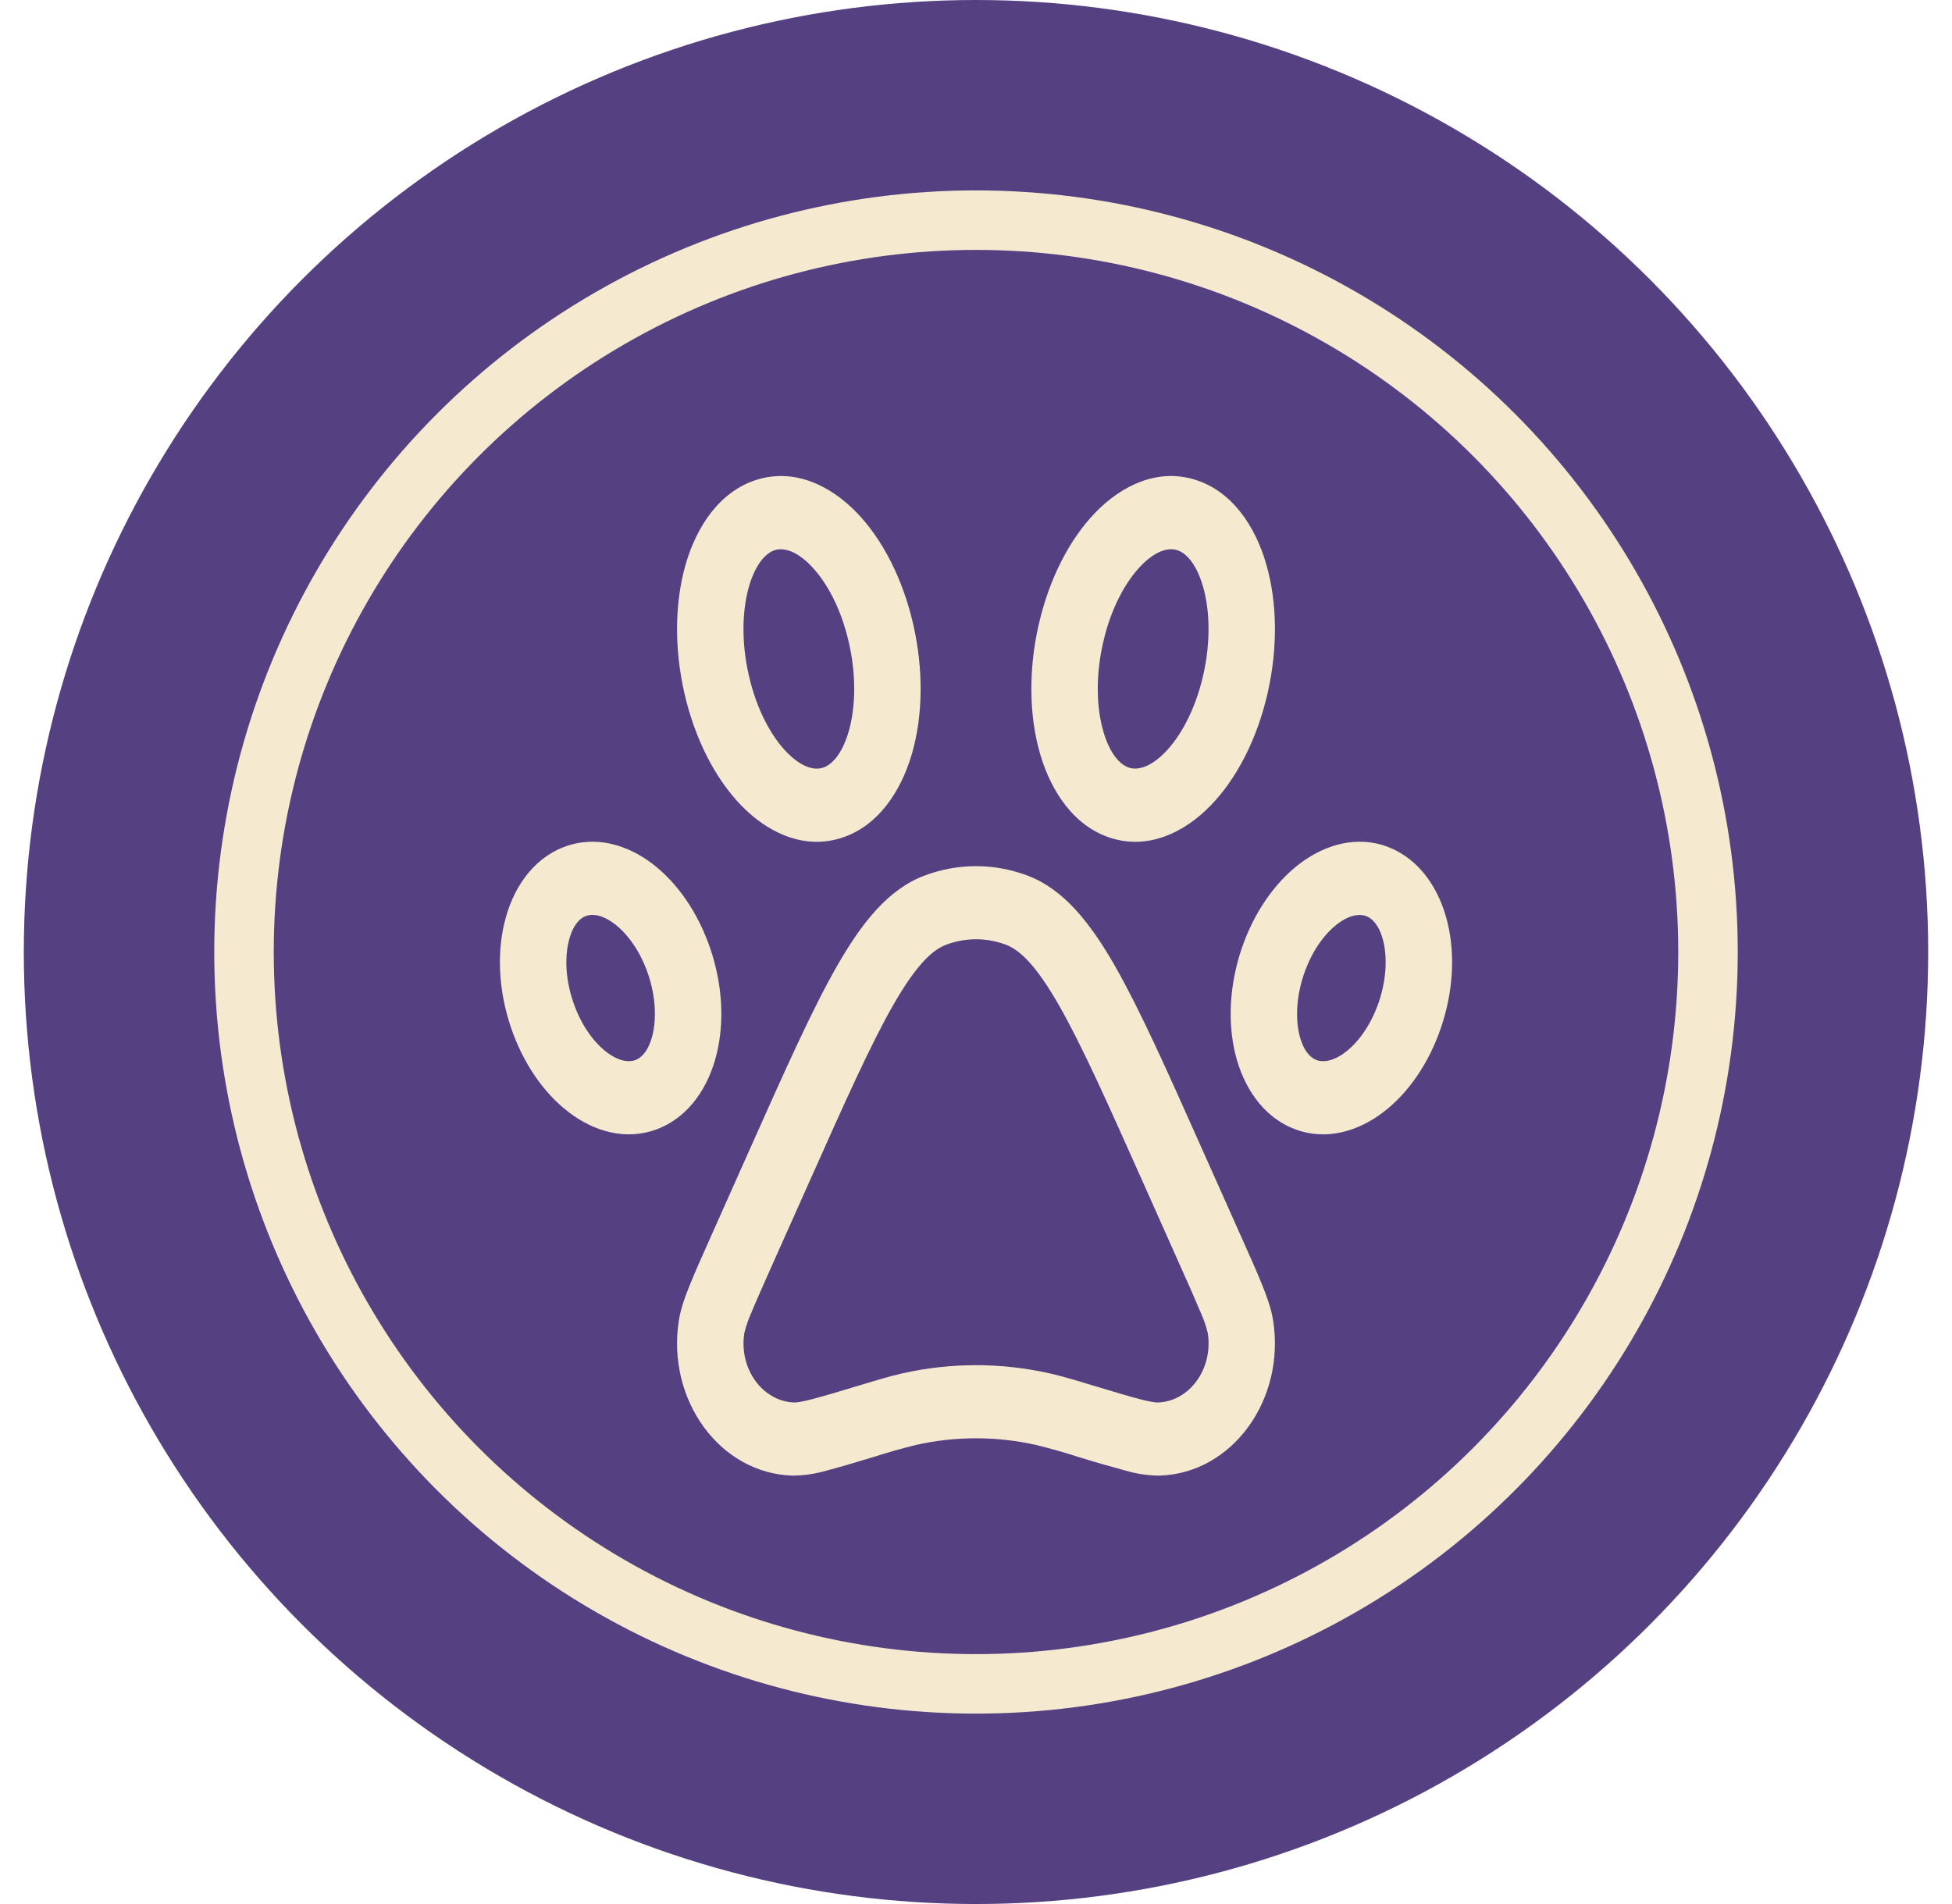 <svg width="41" height="40" viewBox="0 0 41 40" fill="none" xmlns="http://www.w3.org/2000/svg">
<circle cx="20.5" cy="20" r="20" fill="#554081"/>
<circle cx="20.5" cy="20" r="15.375" stroke="#F5E9CF" stroke-width="1.25"/>
<path fill-rule="evenodd" clip-rule="evenodd" d="M17.985 10.759C18.536 11.325 18.962 12.16 19.181 13.114C19.4 14.069 19.386 15.033 19.155 15.833C18.927 16.619 18.446 17.361 17.664 17.606C16.872 17.854 16.119 17.486 15.573 16.925C15.022 16.358 14.596 15.524 14.377 14.571C14.158 13.616 14.172 12.652 14.403 11.852C14.631 11.065 15.112 10.324 15.894 10.079C16.686 9.831 17.439 10.199 17.985 10.76M17.033 11.885C16.704 11.547 16.438 11.507 16.276 11.557C16.105 11.611 15.879 11.816 15.732 12.32C15.591 12.811 15.565 13.48 15.73 14.195C15.894 14.912 16.2 15.469 16.525 15.803C16.854 16.141 17.12 16.18 17.282 16.129C17.453 16.076 17.679 15.871 17.826 15.367C17.967 14.876 17.993 14.207 17.828 13.492C17.664 12.775 17.358 12.219 17.033 11.885ZM19.43 18.39C20.124 18.132 20.876 18.132 21.57 18.39C22.339 18.675 22.899 19.385 23.418 20.292C23.939 21.204 24.506 22.473 25.226 24.089L26.07 25.98C26.256 26.395 26.403 26.726 26.509 26.989C26.614 27.249 26.704 27.502 26.742 27.747C26.998 29.4 25.889 30.951 24.358 31C24.116 30.999 23.875 30.964 23.641 30.895C23.316 30.807 22.992 30.714 22.67 30.614L22.655 30.61C22.36 30.514 22.062 30.43 21.761 30.356C20.929 30.169 20.071 30.169 19.238 30.356C18.938 30.43 18.64 30.514 18.345 30.61L18.33 30.614C17.931 30.734 17.611 30.831 17.36 30.895C17.126 30.964 16.884 30.999 16.642 31C15.111 30.951 14.001 29.4 14.258 27.747C14.295 27.502 14.386 27.249 14.491 26.989C14.597 26.726 14.745 26.395 14.93 25.98L15.773 24.089C16.494 22.473 17.06 21.203 17.582 20.292C18.101 19.385 18.66 18.675 19.43 18.39ZM21.124 19.845C20.72 19.695 20.282 19.695 19.878 19.845C19.586 19.953 19.247 20.267 18.763 21.111C18.286 21.945 17.752 23.14 17.007 24.81L16.189 26.643C15.997 27.076 15.861 27.381 15.766 27.614C15.71 27.74 15.666 27.871 15.634 28.007C15.516 28.769 16.028 29.443 16.683 29.464C16.72 29.465 16.813 29.457 17.044 29.398C17.356 29.314 17.667 29.223 17.976 29.127L18.004 29.119C18.448 28.985 18.704 28.907 18.962 28.85C19.977 28.623 21.023 28.623 22.038 28.85C22.297 28.907 22.554 28.985 22.998 29.119L23.025 29.127C23.442 29.253 23.735 29.341 23.957 29.398C24.187 29.457 24.282 29.465 24.318 29.464C24.973 29.444 25.486 28.768 25.368 28.006C25.336 27.871 25.292 27.739 25.236 27.614C25.099 27.288 24.958 26.964 24.812 26.643L23.995 24.81C23.25 23.14 22.716 21.945 22.238 21.111C21.755 20.267 21.415 19.954 21.124 19.845ZM21.819 13.114C22.038 12.16 22.464 11.325 23.015 10.76C23.561 10.199 24.314 9.831 25.105 10.079C25.888 10.324 26.369 11.065 26.596 11.852C26.828 12.651 26.842 13.616 26.623 14.571C26.404 15.524 25.978 16.358 25.426 16.925C24.88 17.486 24.128 17.854 23.336 17.606C22.554 17.36 22.073 16.619 21.845 15.833C21.614 15.033 21.599 14.069 21.819 13.114ZM24.724 11.557C24.562 11.506 24.296 11.545 23.967 11.884C23.643 12.217 23.336 12.774 23.172 13.49C23.007 14.206 23.032 14.875 23.175 15.366C23.32 15.87 23.547 16.075 23.718 16.128C23.879 16.179 24.145 16.14 24.475 15.801C24.799 15.468 25.105 14.911 25.27 14.195C25.435 13.479 25.41 12.81 25.267 12.319C25.121 11.815 24.894 11.61 24.724 11.557ZM13.705 18.148C13.181 17.748 12.503 17.537 11.835 17.798C11.164 18.059 10.763 18.695 10.598 19.373C10.431 20.053 10.479 20.838 10.732 21.586C10.986 22.334 11.419 22.964 11.947 23.366C12.47 23.766 13.148 23.976 13.816 23.716C14.487 23.455 14.888 22.819 15.053 22.141C15.22 21.461 15.173 20.676 14.919 19.928C14.665 19.18 14.232 18.55 13.705 18.148ZM12.911 19.412C13.179 19.617 13.447 19.979 13.613 20.465C13.777 20.952 13.787 21.41 13.706 21.741C13.625 22.075 13.476 22.219 13.351 22.268C13.223 22.318 13.012 22.309 12.74 22.102C12.472 21.897 12.204 21.535 12.039 21.049C11.874 20.562 11.864 20.105 11.946 19.773C12.027 19.439 12.175 19.295 12.3 19.246C12.428 19.196 12.639 19.205 12.911 19.412ZM29.165 17.797C28.497 17.537 27.819 17.749 27.295 18.148C26.768 18.55 26.334 19.18 26.08 19.928C25.827 20.676 25.781 21.461 25.946 22.141C26.112 22.819 26.513 23.455 27.183 23.716C27.851 23.977 28.529 23.765 29.053 23.366C29.581 22.964 30.014 22.335 30.268 21.586C30.522 20.838 30.569 20.053 30.402 19.373C30.236 18.695 29.835 18.059 29.165 17.798M27.388 20.466C27.553 19.98 27.821 19.618 28.089 19.413C28.36 19.206 28.572 19.198 28.7 19.247C28.824 19.295 28.973 19.44 29.055 19.774C29.136 20.105 29.126 20.562 28.961 21.05C28.796 21.536 28.528 21.898 28.26 22.103C27.988 22.31 27.777 22.318 27.649 22.269C27.524 22.221 27.375 22.076 27.293 21.742C27.212 21.411 27.223 20.954 27.387 20.466" fill="#F5E9CF"/>
</svg>
